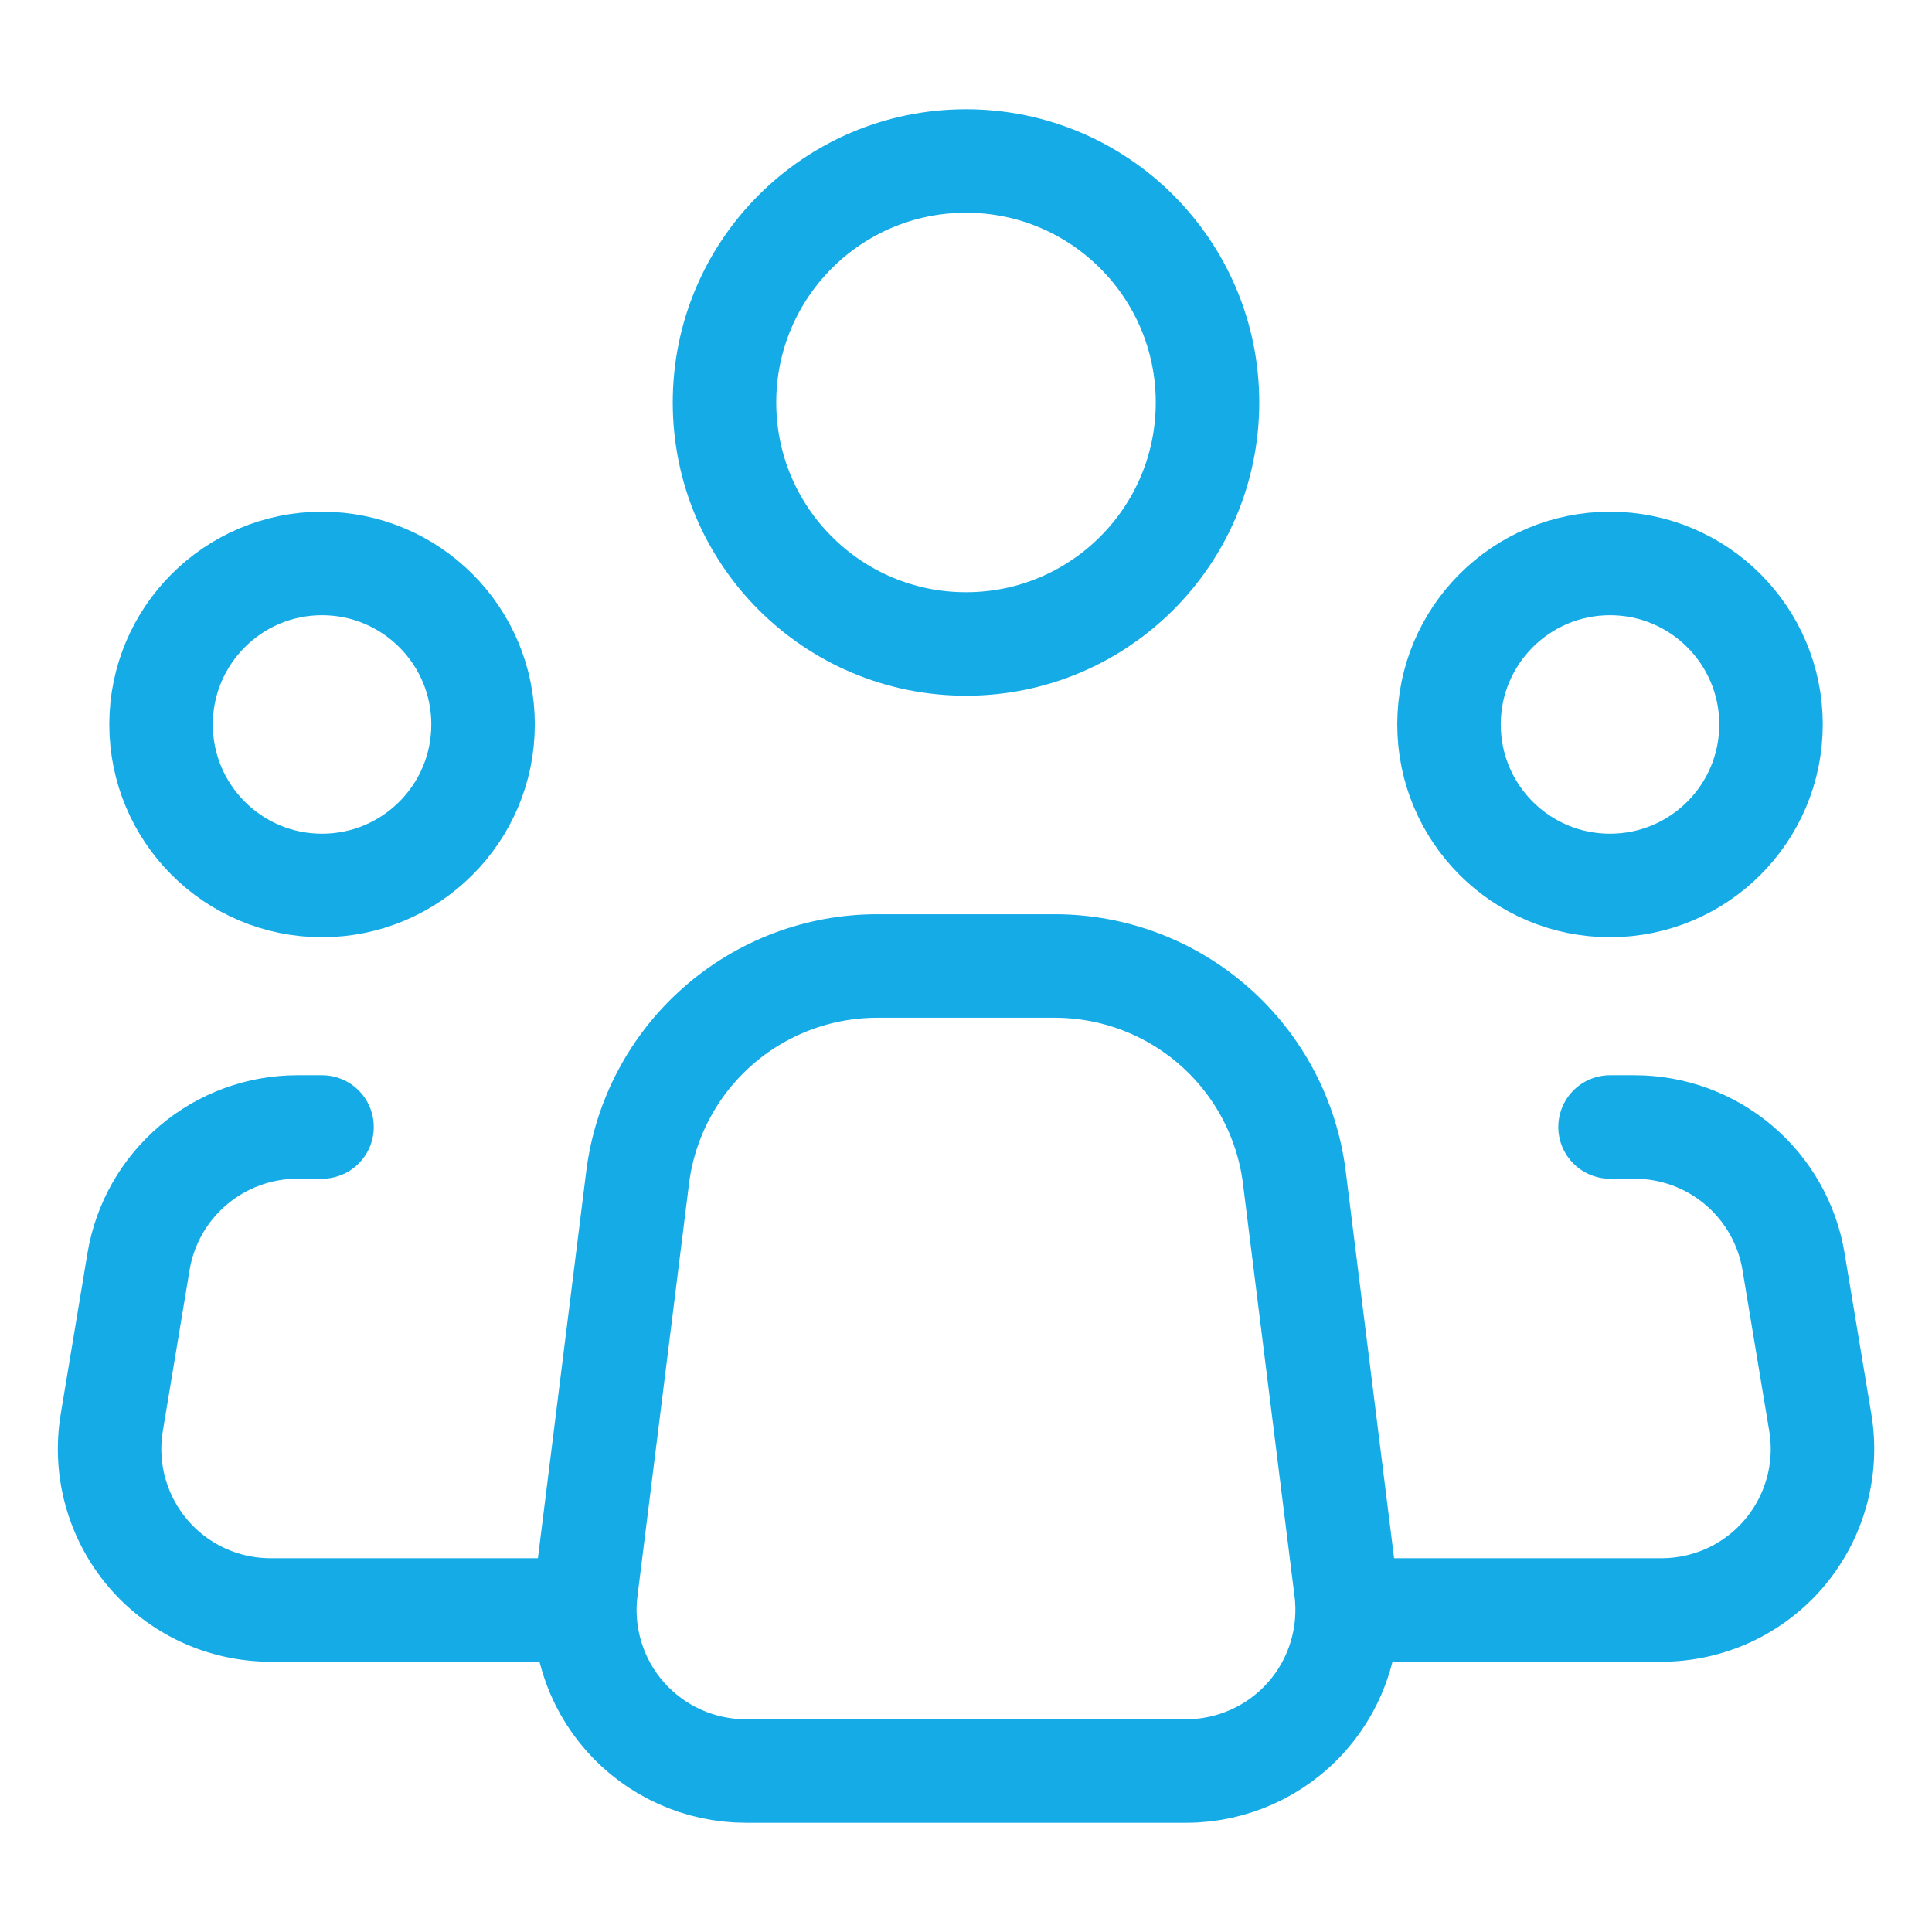 <svg width="28" height="28" viewBox="0 0 28 28" fill="none" xmlns="http://www.w3.org/2000/svg">
<path d="M19.506 23.044L18.759 17.066C18.653 16.219 18.242 15.44 17.602 14.876C16.962 14.311 16.138 14 15.285 14H12.713C11.861 14 11.037 14.312 10.398 14.877C9.758 15.441 9.347 16.22 9.241 17.066L8.494 23.044C8.453 23.372 8.482 23.706 8.58 24.022C8.677 24.338 8.841 24.63 9.06 24.878C9.279 25.126 9.549 25.325 9.851 25.461C10.152 25.597 10.48 25.667 10.811 25.667H17.19C17.521 25.667 17.848 25.596 18.15 25.46C18.451 25.324 18.721 25.126 18.939 24.878C19.159 24.63 19.322 24.338 19.42 24.022C19.517 23.706 19.547 23.372 19.506 23.044Z" stroke="#14ABE7" stroke-width="1.5" stroke-linecap="round" stroke-linejoin="round"/>
<path d="M14 9.333C15.933 9.333 17.5 7.766 17.5 5.833C17.5 3.9 15.933 2.333 14 2.333C12.067 2.333 10.5 3.9 10.5 5.833C10.5 7.766 12.067 9.333 14 9.333Z" stroke="#14ABE7" stroke-width="1.5" stroke-linecap="round" stroke-linejoin="round"/>
<path d="M4.667 12.833C5.956 12.833 7.001 11.788 7.001 10.499C7.001 9.211 5.956 8.166 4.667 8.166C3.379 8.166 2.334 9.211 2.334 10.499C2.334 11.788 3.379 12.833 4.667 12.833Z" stroke="#14ABE7" stroke-width="1.5" stroke-linecap="round" stroke-linejoin="round"/>
<path d="M23.333 12.833C24.622 12.833 25.667 11.788 25.667 10.499C25.667 9.211 24.622 8.166 23.333 8.166C22.045 8.166 21 9.211 21 10.499C21 11.788 22.045 12.833 23.333 12.833Z" stroke="#14ABE7" stroke-width="1.5" stroke-linecap="round" stroke-linejoin="round"/>
<path d="M4.667 16.333H4.31C3.758 16.333 3.223 16.529 2.802 16.886C2.38 17.243 2.099 17.738 2.008 18.282L1.62 20.616C1.564 20.95 1.582 21.293 1.672 21.619C1.762 21.946 1.922 22.249 2.141 22.508C2.36 22.767 2.633 22.974 2.94 23.117C3.248 23.259 3.583 23.333 3.922 23.333H8.167" stroke="#14ABE7" stroke-width="1.5" stroke-linecap="round" stroke-linejoin="round"/>
<path d="M23.334 16.333H23.691C24.243 16.333 24.778 16.529 25.199 16.886C25.621 17.243 25.902 17.738 25.993 18.282L26.381 20.616C26.437 20.95 26.419 21.293 26.329 21.619C26.239 21.946 26.079 22.249 25.86 22.508C25.641 22.767 25.368 22.974 25.061 23.117C24.753 23.259 24.418 23.333 24.079 23.333H19.834" stroke="#14ABE7" stroke-width="1.5" stroke-linecap="round" stroke-linejoin="round"/>
</svg>
